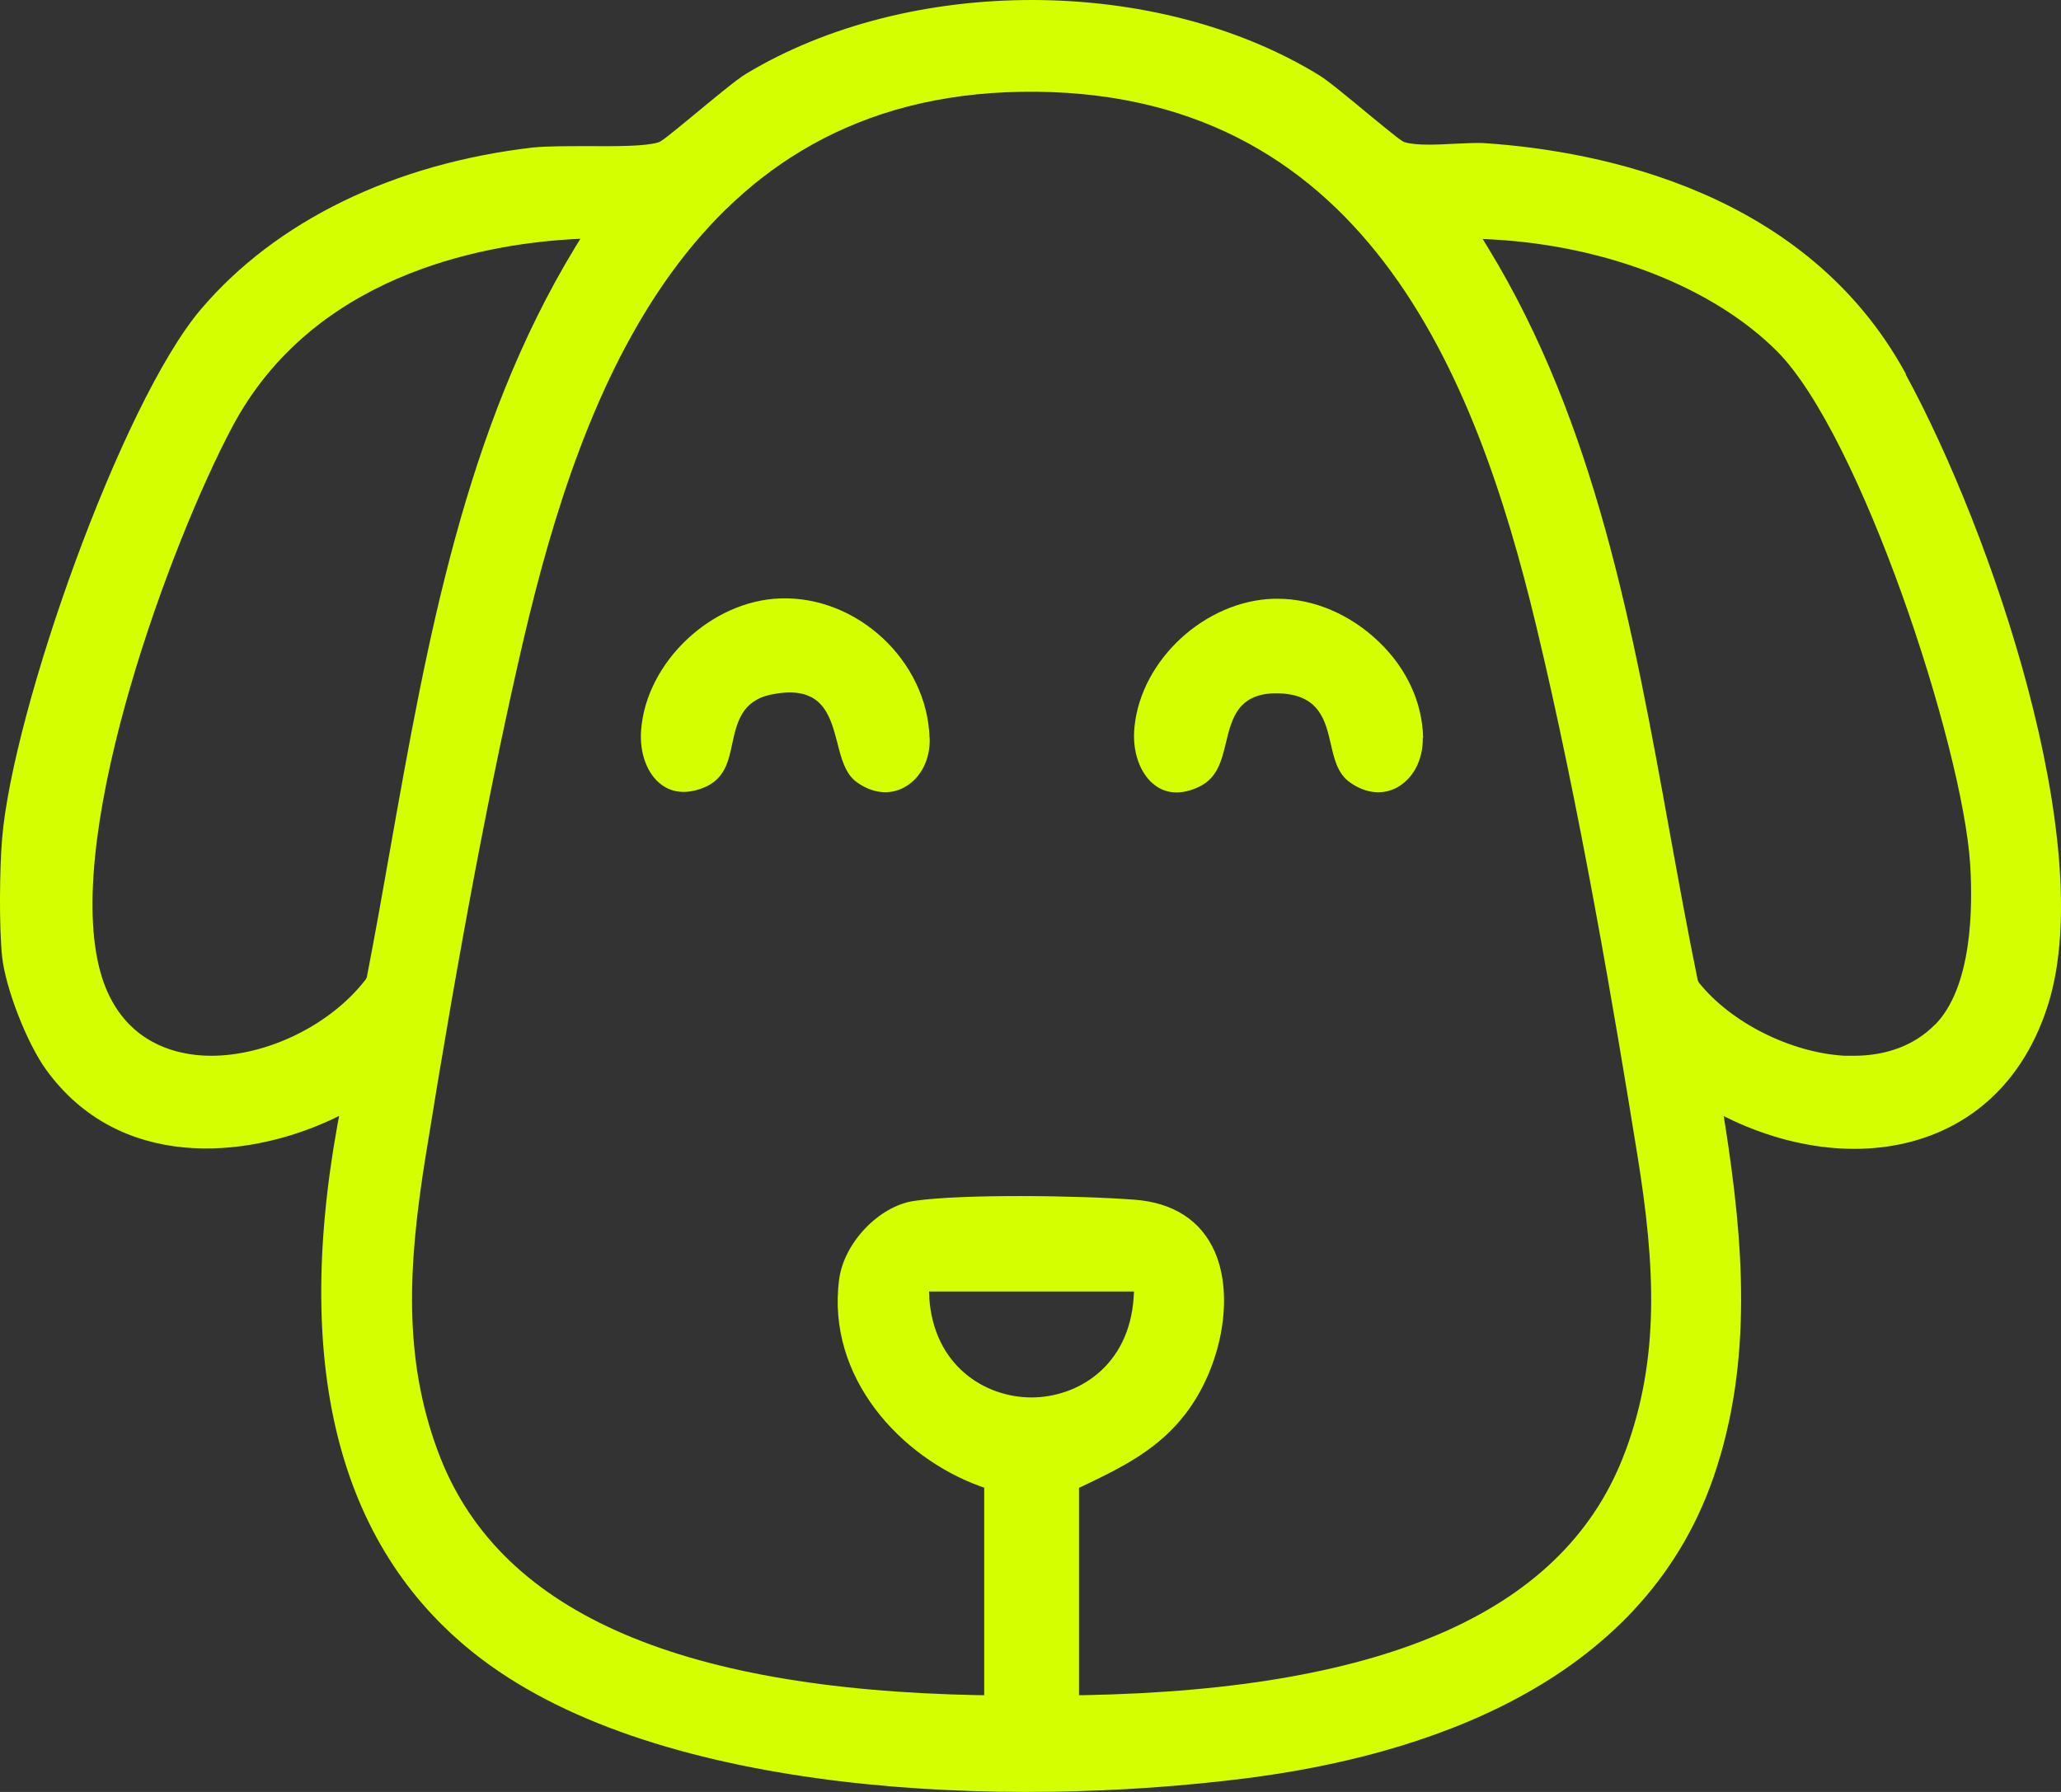 <svg xmlns="http://www.w3.org/2000/svg" fill="none" viewBox="0 0 69 60" height="60" width="69">
<rect x="0" y="0" width="69" height="60" fill="#333333" stroke="none"/>
<g id="Group">
<path fill="#D3FF00" d="M63.808 12.522C60.487 6.41 53.575 5.059 49.746 4.796C49.475 4.773 49.096 4.796 48.701 4.813C48.069 4.847 47.413 4.876 47.029 4.762C46.928 4.733 46.702 4.55 45.843 3.846C45.228 3.337 44.465 2.701 44.172 2.524C38.727 -0.824 30.471 -0.841 24.976 2.472C24.659 2.661 23.869 3.32 23.225 3.852C22.372 4.556 22.141 4.739 22.039 4.767C21.61 4.899 20.678 4.899 19.695 4.893C19.006 4.893 18.295 4.893 17.843 4.939C13.184 5.477 9.23 7.406 6.723 10.359C4.063 13.495 0.431 23.756 0.07 28.083C-0.015 29.101 -0.032 31.041 0.07 32.026C0.183 33.085 0.9 34.933 1.55 35.826C3.984 39.18 8.191 38.825 11.055 37.508L11.354 37.365L11.292 37.692C9.801 45.978 11.416 51.976 16.109 55.541C22.152 60.131 33.684 60.566 41.726 59.542C47.526 58.804 54.947 56.463 57.364 49.469C58.714 45.566 58.353 41.503 57.76 37.692L57.709 37.371L58.002 37.514C60.436 38.647 62.989 38.779 65.011 37.863C66.733 37.085 67.965 35.603 68.586 33.577C70.218 28.226 66.694 17.85 63.797 12.528L63.808 12.522ZM12.28 32.724L12.241 32.798C11.055 34.338 8.931 35.351 7.067 35.351C6.729 35.351 6.407 35.316 6.096 35.248C5.091 35.03 3.792 34.349 3.312 32.358C2.188 27.694 5.735 18.125 7.79 14.267C10.467 9.26 16.024 8.201 19.097 8.012L19.43 7.995L19.255 8.281C15.567 14.342 14.296 21.479 13.071 28.386C12.822 29.811 12.557 31.288 12.28 32.724ZM31.114 43.432L31.103 43.243H37.965L37.954 43.432C37.807 45.744 36.079 46.791 34.531 46.791C32.984 46.791 31.256 45.738 31.109 43.432H31.114ZM54.416 48.588C52.457 53.899 46.527 56.566 36.299 56.76H36.124V49.819L36.22 49.773C37.688 49.08 38.795 48.491 39.676 47.358C40.902 45.767 41.331 43.42 40.67 41.915C40.213 40.868 39.281 40.267 37.982 40.17C36.107 40.027 32.21 39.975 30.606 40.21C29.426 40.381 28.251 41.617 28.093 42.842C27.664 46.116 30.154 48.806 32.837 49.773L32.95 49.813V56.76H32.775C22.547 56.566 16.617 53.899 14.658 48.588C13.5 45.469 13.658 42.379 14.251 38.705C15.375 31.705 16.448 26.057 17.521 21.444C19.498 12.98 23.174 3.245 34.193 3.074C45.623 2.896 49.396 12.505 51.417 20.901C52.88 26.967 54.06 33.972 54.823 38.71C55.416 42.385 55.574 45.469 54.416 48.594V48.588ZM64.779 34.309C64.102 34.996 63.164 35.351 62.057 35.351C61.961 35.351 61.86 35.351 61.758 35.351C59.951 35.248 57.946 34.241 56.873 32.896L56.839 32.822C56.5 31.179 56.195 29.479 55.896 27.842C54.682 21.129 53.422 14.187 49.813 8.287L49.638 8.001L49.972 8.018C53.806 8.23 57.364 9.632 59.493 11.761C62.283 14.559 65.706 24.952 65.96 28.953C66.05 30.412 66.022 33.056 64.779 34.315V34.309Z" id="Vector"></path>
<path fill="#D3FF00" d="M47.633 24.706C47.645 25.445 47.311 26.074 46.764 26.372C46.283 26.629 45.713 26.566 45.199 26.2C44.776 25.902 44.668 25.41 44.55 24.895C44.375 24.14 44.177 23.281 42.872 23.218C41.455 23.15 41.24 24.054 41.048 24.849C40.901 25.462 40.76 26.046 40.156 26.337C39.603 26.607 39.094 26.601 38.688 26.309C38.168 25.937 37.891 25.158 37.982 24.329C38.213 22.079 40.348 20.116 42.647 20.048H42.771C43.985 20.048 45.216 20.574 46.176 21.502C47.108 22.4 47.622 23.539 47.645 24.712L47.633 24.706Z" id="Vector_2"></path>
<path fill="#D3FF00" d="M31.125 24.712C31.148 25.428 30.826 26.063 30.278 26.361C29.787 26.63 29.211 26.567 28.691 26.195C28.302 25.92 28.166 25.405 28.031 24.861C27.788 23.94 27.522 22.898 25.805 23.259C24.823 23.465 24.665 24.22 24.518 24.884C24.388 25.502 24.264 26.086 23.563 26.372C23.021 26.59 22.53 26.561 22.146 26.275C21.672 25.925 21.406 25.227 21.463 24.455C21.632 22.171 23.812 20.111 26.127 20.037C28.714 19.951 31.041 22.143 31.12 24.701L31.125 24.712Z" id="Vector_3"></path>
</g>
</svg>
